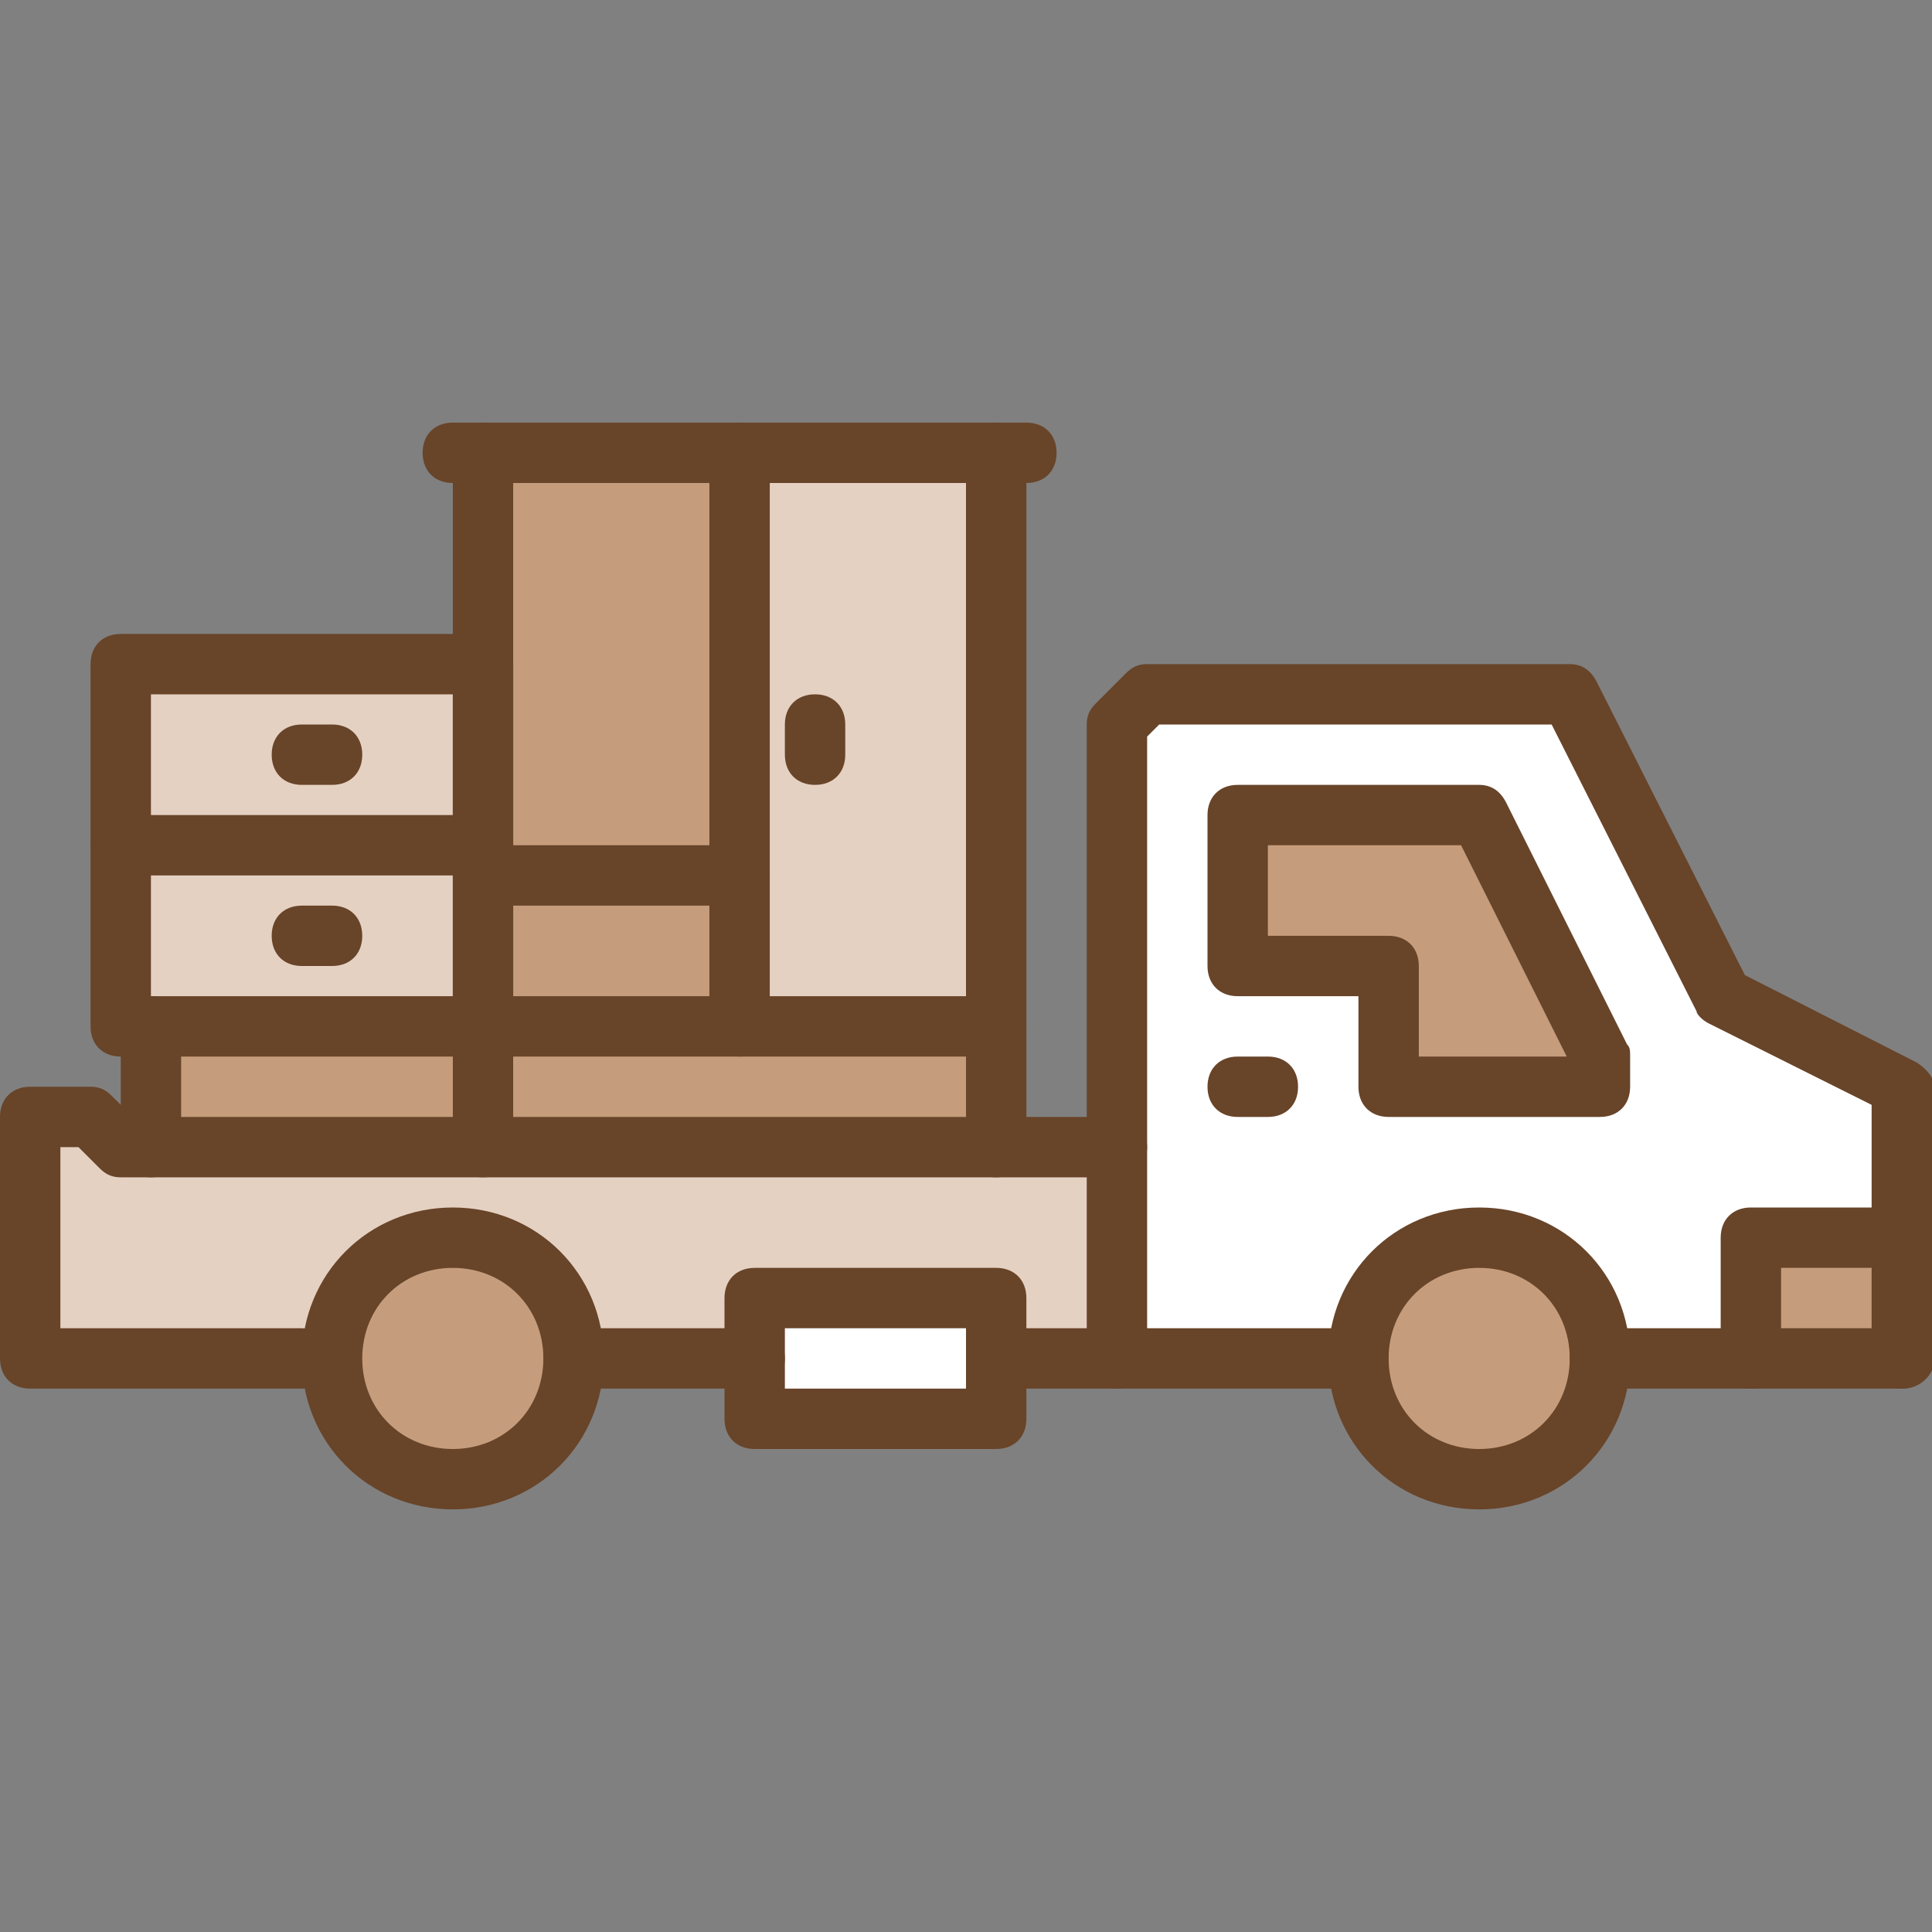 <svg width="88" height="88" viewBox="0 0 88 88" fill="none" xmlns="http://www.w3.org/2000/svg">
<rect x="0" y="0" width="88" height="88" fill="#808080" stroke="none"/>
<g clip-path="url(#clip0_192_2396)">
<path d="M22 46.75H6.875V52.25H22V46.75Z" fill="#C69D7C"/>
<path d="M22 39.875V46.75H6.875H5.5V38.5H22V39.875Z" fill="#E5D1C2"/>
<path d="M22 30.25H5.5V38.5H22V30.25Z" fill="#E5D1C2"/>
<path d="M45.375 46.75V52.25H22V46.75H33.688H45.375Z" fill="#C69D7C"/>
<path d="M33.688 39.875H22V46.75H33.688V39.875Z" fill="#C69D7C"/>
<path d="M33.688 39.875V20.625H45.375V46.75H33.688V39.875Z" fill="#E5D1C2"/>
<path d="M33.688 20.625V39.875H22V38.5V30.25V20.625H33.688Z" fill="#C69D7C"/>
<path d="M20.625 56.375C17.6 56.375 15.125 58.85 15.125 61.875H1.375V50.875H4.125L5.5 52.25H50.875V61.875H45.375V59.125H34.375V61.875H26.125C26.125 58.85 23.65 56.375 20.625 56.375Z" fill="#E5D1C2"/>
<path d="M20.625 67.375C23.663 67.375 26.125 64.913 26.125 61.875C26.125 58.837 23.663 56.375 20.625 56.375C17.587 56.375 15.125 58.837 15.125 61.875C15.125 64.913 17.587 67.375 20.625 67.375Z" fill="#C69D7C"/>
<path d="M45.375 61.875V64.625H34.375V61.875V59.125H45.375V61.875Z" fill="white"/>
<path d="M67.375 67.375C70.413 67.375 72.875 64.913 72.875 61.875C72.875 58.837 70.413 56.375 67.375 56.375C64.337 56.375 61.875 58.837 61.875 61.875C61.875 64.913 64.337 67.375 67.375 67.375Z" fill="#C69D7C"/>
<path d="M86.625 56.375H79.75V61.875H86.625V56.375Z" fill="#C69D7C"/>
<path d="M72.875 48.125V49.5H63.25V44H56.375V37.125H67.375L72.875 48.125Z" fill="#C69D7C"/>
<path d="M86.625 49.5V56.375H79.75V61.875H72.875C72.875 58.85 70.4 56.375 67.375 56.375C64.35 56.375 61.875 58.85 61.875 61.875H50.875V33L52.25 31.625H71.5L78.375 45.375L86.625 49.5ZM72.875 49.5V48.125L67.375 37.125H56.375V44H63.25V49.5H72.875Z" fill="white"/>
<path d="M20.625 68.75C16.775 68.75 13.75 65.725 13.75 61.875C13.75 58.025 16.775 55 20.625 55C24.475 55 27.5 58.025 27.5 61.875C27.5 65.725 24.475 68.75 20.625 68.75ZM20.625 57.75C18.288 57.75 16.5 59.538 16.5 61.875C16.5 64.213 18.288 66 20.625 66C22.962 66 24.75 64.213 24.75 61.875C24.75 59.538 22.962 57.75 20.625 57.75Z" fill="#684429"/>
<path d="M13.75 63.25H1.375C0.55 63.25 0 62.7 0 61.875V50.875C0 50.05 0.55 49.5 1.375 49.5H4.125C4.537 49.5 4.812 49.638 5.088 49.913L6.05 50.875H50.875C51.7 50.875 52.25 51.425 52.25 52.25C52.25 53.075 51.7 53.625 50.875 53.625H5.5C5.088 53.625 4.812 53.487 4.537 53.212L3.575 52.25H2.75V60.5H13.75C14.575 60.5 15.125 61.05 15.125 61.875C15.125 62.7 14.575 63.25 13.75 63.25Z" fill="#684429"/>
<path d="M45.375 66H34.375C33.55 66 33 65.45 33 64.625V59.125C33 58.3 33.55 57.75 34.375 57.75H45.375C46.2 57.75 46.75 58.3 46.75 59.125V64.625C46.75 65.45 46.2 66 45.375 66ZM35.75 63.25H44V60.5H35.75V63.25Z" fill="#684429"/>
<path d="M34.375 63.25H26.125C25.3 63.25 24.75 62.7 24.75 61.875C24.75 61.05 25.3 60.5 26.125 60.5H34.375C35.2 60.5 35.75 61.05 35.75 61.875C35.75 62.7 35.2 63.25 34.375 63.25Z" fill="#684429"/>
<path d="M86.625 63.25C85.8 63.25 85.25 62.7 85.25 61.875V50.325L77.825 46.612C77.55 46.475 77.275 46.2 77.275 46.062L70.675 33H52.8L52.25 33.55V61.875C52.25 62.7 51.7 63.25 50.875 63.25C50.05 63.25 49.5 62.7 49.5 61.875V33C49.5 32.587 49.638 32.312 49.913 32.038L51.288 30.663C51.562 30.387 51.837 30.25 52.25 30.25H71.5C72.05 30.25 72.463 30.525 72.737 31.075L79.475 44.413L87.312 48.4C87.725 48.675 88.138 49.087 88.138 49.638V62.013C88 62.7 87.45 63.25 86.625 63.25Z" fill="#684429"/>
<path d="M86.625 63.25H72.875C72.05 63.25 71.5 62.7 71.5 61.875C71.5 61.05 72.05 60.5 72.875 60.5H86.625C87.45 60.5 88 61.05 88 61.875C88 62.7 87.45 63.25 86.625 63.25ZM61.875 63.25H45.375C44.55 63.25 44 62.7 44 61.875C44 61.05 44.55 60.5 45.375 60.5H61.875C62.7 60.5 63.25 61.05 63.25 61.875C63.25 62.7 62.7 63.25 61.875 63.25Z" fill="#684429"/>
<path d="M72.875 50.875H63.25C62.425 50.875 61.875 50.325 61.875 49.5V45.375H56.375C55.55 45.375 55 44.825 55 44V37.125C55 36.3 55.55 35.75 56.375 35.75H67.375C67.925 35.75 68.338 36.025 68.612 36.575L74.112 47.575C74.25 47.712 74.25 47.85 74.25 48.125V49.5C74.25 50.325 73.7 50.875 72.875 50.875ZM64.625 48.125H71.362L66.55 38.5H57.75V42.625H63.25C64.075 42.625 64.625 43.175 64.625 44V48.125Z" fill="#684429"/>
<path d="M57.75 50.875H56.375C55.55 50.875 55 50.325 55 49.5C55 48.675 55.55 48.125 56.375 48.125H57.75C58.575 48.125 59.125 48.675 59.125 49.5C59.125 50.325 58.575 50.875 57.75 50.875Z" fill="#684429"/>
<path d="M67.375 68.75C63.525 68.75 60.5 65.725 60.5 61.875C60.5 58.025 63.525 55 67.375 55C71.225 55 74.25 58.025 74.25 61.875C74.25 65.725 71.225 68.75 67.375 68.75ZM67.375 57.75C65.037 57.75 63.25 59.538 63.25 61.875C63.25 64.213 65.037 66 67.375 66C69.713 66 71.5 64.213 71.5 61.875C71.5 59.538 69.713 57.75 67.375 57.75Z" fill="#684429"/>
<path d="M79.75 63.25C78.925 63.25 78.375 62.7 78.375 61.875V56.375C78.375 55.55 78.925 55 79.75 55H86.625C87.45 55 88 55.55 88 56.375C88 57.2 87.45 57.75 86.625 57.75H81.125V61.875C81.125 62.7 80.575 63.25 79.75 63.25Z" fill="#684429"/>
<path d="M46.75 22H20.625C19.8 22 19.25 21.45 19.25 20.625C19.25 19.8 19.8 19.25 20.625 19.25H46.75C47.575 19.25 48.125 19.8 48.125 20.625C48.125 21.45 47.575 22 46.75 22Z" fill="#684429"/>
<path d="M22 53.625C21.175 53.625 20.625 53.075 20.625 52.25V20.625C20.625 19.8 21.175 19.25 22 19.25C22.825 19.25 23.375 19.8 23.375 20.625V52.25C23.375 53.075 22.825 53.625 22 53.625Z" fill="#684429"/>
<path d="M45.375 53.625C44.55 53.625 44 53.075 44 52.25V20.625C44 19.8 44.55 19.25 45.375 19.25C46.2 19.25 46.75 19.8 46.75 20.625V52.25C46.75 53.075 46.2 53.625 45.375 53.625Z" fill="#684429"/>
<path d="M45.375 48.125H22C21.175 48.125 20.625 47.575 20.625 46.75C20.625 45.925 21.175 45.375 22 45.375H45.375C46.2 45.375 46.75 45.925 46.75 46.75C46.75 47.575 46.2 48.125 45.375 48.125Z" fill="#684429"/>
<path d="M33.688 48.125C32.862 48.125 32.312 47.575 32.312 46.75V20.625C32.312 19.8 32.862 19.25 33.688 19.25C34.513 19.25 35.062 19.8 35.062 20.625V46.75C35.062 47.575 34.513 48.125 33.688 48.125Z" fill="#684429"/>
<path d="M33.688 41.25H22C21.175 41.25 20.625 40.7 20.625 39.875C20.625 39.05 21.175 38.5 22 38.5H33.688C34.513 38.5 35.062 39.05 35.062 39.875C35.062 40.7 34.513 41.25 33.688 41.25Z" fill="#684429"/>
<path d="M37.125 35.75C36.3 35.75 35.75 35.2 35.75 34.375V33C35.75 32.175 36.3 31.625 37.125 31.625C37.95 31.625 38.5 32.175 38.5 33V34.375C38.5 35.2 37.95 35.75 37.125 35.75Z" fill="#684429"/>
<path d="M22 48.125H5.5C4.675 48.125 4.125 47.575 4.125 46.75V30.25C4.125 29.425 4.675 28.875 5.5 28.875H22C22.825 28.875 23.375 29.425 23.375 30.25V46.75C23.375 47.575 22.825 48.125 22 48.125ZM6.875 45.375H20.625V31.625H6.875V45.375Z" fill="#684429"/>
<path d="M6.875 53.625C6.05 53.625 5.5 53.075 5.5 52.25V46.75C5.5 45.925 6.05 45.375 6.875 45.375C7.7 45.375 8.25 45.925 8.25 46.75V52.25C8.25 53.075 7.7 53.625 6.875 53.625Z" fill="#684429"/>
<path d="M22 39.875H5.5C4.675 39.875 4.125 39.325 4.125 38.5C4.125 37.675 4.675 37.125 5.5 37.125H22C22.825 37.125 23.375 37.675 23.375 38.5C23.375 39.325 22.825 39.875 22 39.875Z" fill="#684429"/>
<path d="M15.125 35.75H13.75C12.925 35.75 12.375 35.2 12.375 34.375C12.375 33.55 12.925 33 13.75 33H15.125C15.95 33 16.5 33.55 16.5 34.375C16.5 35.2 15.95 35.75 15.125 35.75Z" fill="#684429"/>
<path d="M15.125 44H13.75C12.925 44 12.375 43.45 12.375 42.625C12.375 41.8 12.925 41.25 13.75 41.25H15.125C15.95 41.25 16.5 41.8 16.5 42.625C16.5 43.45 15.95 44 15.125 44Z" fill="#684429"/>
</g>
<defs>
<clipPath id="clip0_192_2396">
<rect width="88" height="88" fill="white"/>
</clipPath>
</defs>
</svg>
